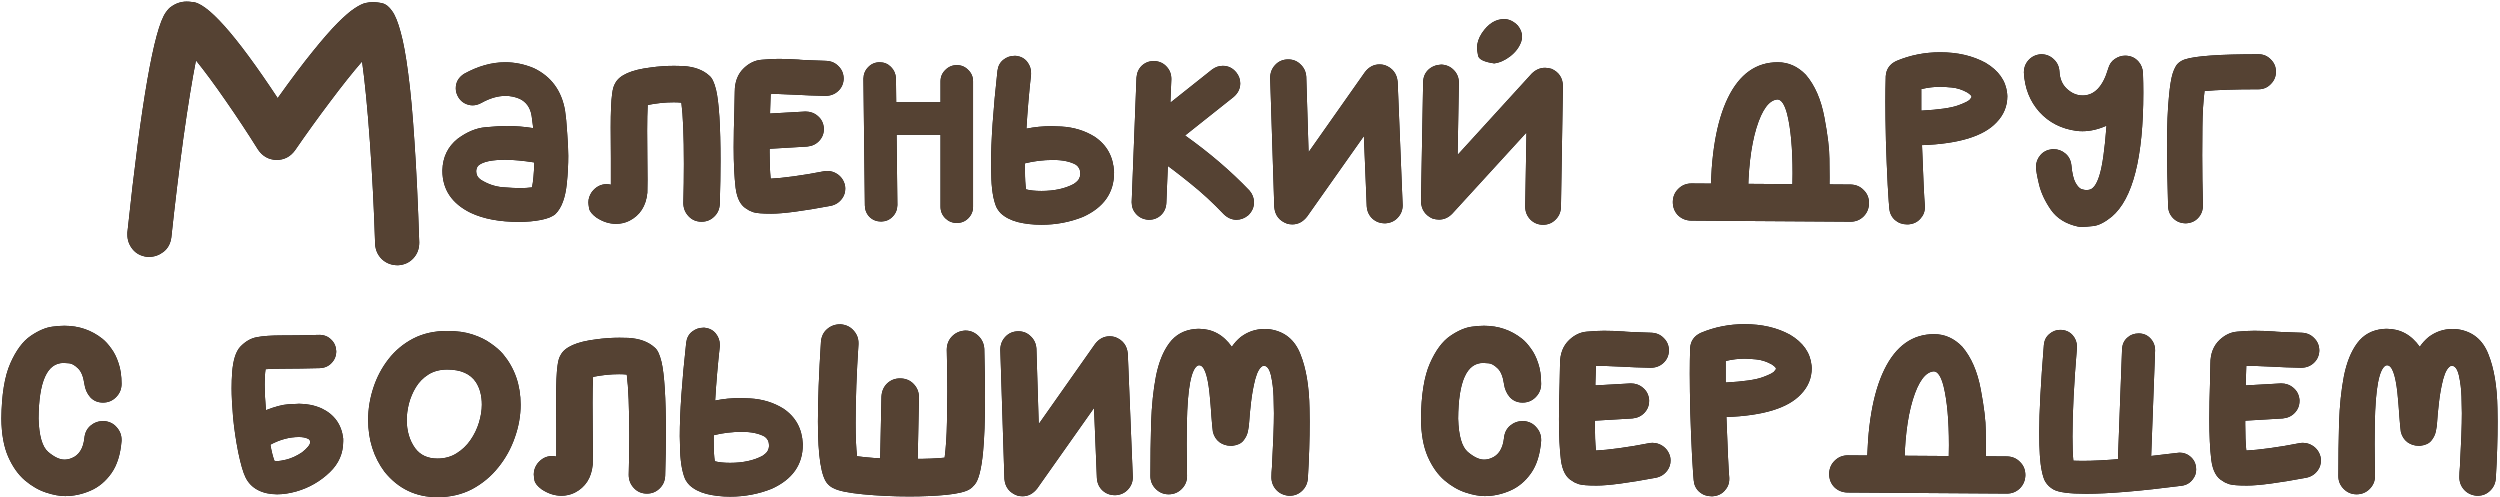 <?xml version="1.0" encoding="UTF-8"?> <svg xmlns="http://www.w3.org/2000/svg" width="754" height="150" viewBox="0 0 754 150" fill="none"><path d="M120.031 79.992C118.093 79.992 116.478 79.382 115.186 78.162C113.93 76.941 113.248 75.416 113.141 73.586C112.818 63.215 112.297 52.988 111.58 42.904C110.862 32.82 110.072 24.692 109.211 18.519C106.376 21.785 103.146 25.84 99.522 30.685C95.897 35.493 92.381 40.374 88.972 45.326C87.572 47.264 85.688 48.233 83.32 48.233C80.987 48.125 79.157 47.084 77.829 45.111C74.707 40.123 71.459 35.206 68.086 30.362C64.713 25.481 61.716 21.426 59.097 18.196C57.913 24.154 56.639 32.012 55.275 41.773C53.947 51.534 52.745 61.475 51.668 71.594C51.417 73.46 50.628 74.914 49.3 75.954C47.972 76.959 46.537 77.462 44.994 77.462H44.348C42.482 77.21 41.028 76.439 39.988 75.147C38.947 73.855 38.426 72.402 38.426 70.787V70.141C42.589 30.918 46.447 8.794 50 3.77C50.61 2.909 51.148 2.335 51.614 2.048C53.05 1.007 54.611 0.487 56.298 0.487C56.8 0.487 57.302 0.523 57.805 0.594C62.326 0.594 70.975 10.266 83.75 29.608C87.841 23.866 91.376 19.165 94.354 15.505C97.333 11.809 99.845 8.938 101.89 6.892C103.936 4.847 105.623 3.394 106.95 2.532C108.314 1.635 109.408 1.097 110.234 0.917C111.059 0.738 111.759 0.648 112.333 0.648C113.374 0.648 114.397 0.774 115.401 1.025C116.406 1.276 117.357 2.048 118.254 3.34C119.187 4.632 120.049 6.767 120.838 9.745C121.663 12.688 122.417 16.815 123.099 22.126C123.817 27.437 124.445 34.273 124.983 42.635C125.557 50.96 126.042 61.134 126.436 73.155C126.436 75.057 125.826 76.654 124.606 77.946C123.422 79.202 121.897 79.884 120.031 79.992ZM156.473 66.911C150.659 66.911 145.815 65.996 141.939 64.166C136.269 61.367 133.434 57.133 133.434 51.462V51.355C133.542 47.407 135.067 44.249 138.009 41.881C140.809 39.8 143.608 38.633 146.407 38.382C149.206 38.131 151.341 38.005 152.812 38.005C155.468 38.005 158.141 38.221 160.833 38.651L160.348 34.937C159.954 32.461 158.733 30.738 156.688 29.77C155.324 29.195 153.907 28.908 152.435 28.908C150.139 28.908 147.734 29.608 145.222 31.008C144.325 31.51 143.428 31.761 142.531 31.761C142.136 31.761 141.742 31.707 141.347 31.6C140.019 31.277 138.978 30.505 138.225 29.285C137.722 28.424 137.471 27.545 137.471 26.648C137.471 24.817 138.297 23.364 139.947 22.287C144.146 19.955 148.291 18.789 152.382 18.789C155.288 18.789 158.159 19.381 160.994 20.565C166.234 23.077 169.374 27.347 170.414 33.376C170.665 34.955 170.881 37.216 171.06 40.158C171.275 43.101 171.383 45.38 171.383 46.995C171.383 49.722 171.24 52.467 170.953 55.23C170.522 59.609 169.374 62.713 167.507 64.543C166.61 65.332 165.157 65.924 163.147 66.319C161.138 66.714 158.913 66.911 156.473 66.911ZM156.742 56.738C158.141 56.738 159.379 56.666 160.456 56.522C160.815 54.872 161.048 52.36 161.156 48.986C157.711 48.448 154.786 48.179 152.382 48.179C148.398 48.179 145.725 48.735 144.361 49.848C143.931 50.206 143.679 50.781 143.608 51.57C143.608 52.037 143.697 52.485 143.877 52.916C144.056 53.346 144.433 53.777 145.007 54.208C147.053 55.5 149.224 56.253 151.52 56.469C153.817 56.648 155.558 56.738 156.742 56.738ZM185.809 67.503C183.764 67.503 181.772 66.858 179.834 65.566C178.578 64.633 177.861 63.735 177.681 62.874C177.538 61.977 177.466 61.367 177.466 61.044C177.466 59.967 177.807 58.927 178.489 57.922C179.709 56.343 181.198 55.553 182.956 55.553C183.351 55.553 183.782 55.607 184.248 55.715V47.856L184.194 38.436C184.194 33.735 184.338 30.362 184.625 28.316C184.804 26.881 185.109 25.822 185.54 25.14C186.796 22.664 190.385 21.067 196.306 20.35C198.602 20.027 200.935 19.865 203.303 19.865L206.049 19.919C209.386 20.134 211.988 21.085 213.854 22.772C214.715 23.418 215.415 24.853 215.953 27.078C216.85 30.846 217.299 38.005 217.299 48.556C217.299 52.288 217.227 56.594 217.084 61.475C217.012 63.054 216.438 64.346 215.361 65.35C214.32 66.355 213.064 66.858 211.593 66.858C210.014 66.858 208.704 66.301 207.664 65.189C206.623 64.076 206.103 62.749 206.103 61.206C206.21 57.222 206.264 53.311 206.264 49.471C206.264 40.966 206.013 34.794 205.51 30.954C204.793 30.882 204.021 30.846 203.196 30.846C200.648 30.846 198.028 31.115 195.337 31.654C195.229 33.735 195.175 36.337 195.175 39.459C195.175 42.545 195.193 45.308 195.229 47.748L195.283 54.262C195.283 55.984 195.265 57.276 195.229 58.137C194.834 62.121 193.022 64.938 189.793 66.588C188.537 67.198 187.209 67.503 185.809 67.503ZM232.586 64.435C229.967 64.435 228.19 64.292 227.257 64.005C226.324 63.682 225.696 63.377 225.373 63.09C223.471 62.121 222.305 59.985 221.874 56.684C221.48 53.382 221.282 49.291 221.282 44.411C221.282 41.181 221.354 37.413 221.498 33.107V32.892C221.569 30.631 221.605 28.89 221.605 27.67C221.605 24.656 222.538 22.27 224.404 20.511C226.019 19.004 227.778 18.178 229.68 18.035C231.581 17.855 233.304 17.766 234.847 17.766C236.641 17.766 238.651 17.838 240.876 17.981C240.984 18.053 243.747 18.178 249.165 18.358C250.709 18.43 251.965 18.986 252.933 20.027C253.938 21.031 254.441 22.287 254.441 23.795C254.369 25.302 253.795 26.54 252.718 27.509C251.677 28.442 250.404 28.908 248.896 28.908C245.631 28.837 242.778 28.729 240.338 28.585L233.986 28.316L232.425 28.37L232.263 33.376C232.156 37.718 232.102 41.899 232.102 45.918C232.102 49.04 232.209 51.696 232.425 53.885C234.183 53.813 236.516 53.58 239.422 53.185C242.329 52.79 245.326 52.288 248.412 51.678C248.771 51.606 249.13 51.57 249.488 51.57C250.565 51.57 251.57 51.875 252.503 52.485C253.687 53.275 254.459 54.387 254.817 55.823C254.889 56.181 254.925 56.54 254.925 56.899C254.925 57.976 254.62 58.945 254.01 59.806C253.185 60.99 252.036 61.744 250.565 62.067C242.132 63.646 236.139 64.435 232.586 64.435ZM227.903 45.111C226.504 45.111 225.284 44.644 224.243 43.711C223.094 42.67 222.52 41.432 222.52 39.997C222.52 38.562 222.987 37.324 223.92 36.283C224.853 35.242 226.073 34.65 227.58 34.507L242.921 33.645C244.357 33.645 245.595 34.094 246.636 34.991C247.712 35.888 248.322 37.09 248.466 38.597V38.92C248.466 40.284 247.999 41.468 247.066 42.473C246.133 43.478 244.913 44.052 243.406 44.196L227.903 45.111ZM265.798 66.804C264.399 66.804 263.233 66.355 262.3 65.458C261.367 64.525 260.882 63.359 260.846 61.959L260.416 23.741C260.452 22.341 260.936 21.175 261.869 20.242C262.802 19.273 263.95 18.789 265.314 18.789C266.642 18.789 267.772 19.255 268.705 20.188C269.638 21.121 270.141 22.27 270.212 23.633L270.643 61.851C270.607 63.251 270.123 64.417 269.19 65.35C268.293 66.283 267.162 66.768 265.798 66.804ZM288.568 67.234C287.24 67.234 286.092 66.768 285.123 65.835C284.154 64.866 283.67 63.7 283.67 62.336V24.548C283.67 23.185 284.154 22.036 285.123 21.103C286.092 20.134 287.24 19.65 288.568 19.65C289.932 19.65 291.08 20.134 292.013 21.103C292.982 22.036 293.466 23.185 293.466 24.548V62.336C293.466 63.7 292.982 64.866 292.013 65.835C291.08 66.768 289.932 67.234 288.568 67.234ZM288.137 40.643H266.552C265.188 40.643 264.022 40.176 263.053 39.243C262.12 38.275 261.654 37.108 261.654 35.745C261.654 34.381 262.12 33.233 263.053 32.3C264.022 31.331 265.188 30.846 266.552 30.846H288.137C289.501 30.846 290.649 31.331 291.582 32.3C292.551 33.233 293.036 34.381 293.036 35.745C293.036 37.108 292.551 38.275 291.582 39.243C290.649 40.176 289.501 40.643 288.137 40.643ZM314.083 67.773C311.535 67.773 309.166 67.503 306.977 66.965C304.824 66.391 303.12 65.512 301.864 64.328C301.541 64.04 301.164 63.556 300.733 62.874C300.338 62.192 299.962 61.044 299.603 59.429C299.28 57.778 299.082 55.984 299.011 54.046C298.939 52.073 298.903 50.583 298.903 49.578C298.903 42.437 299.549 33.035 300.841 21.372C301.02 19.937 301.612 18.824 302.617 18.035C303.622 17.245 304.734 16.851 305.955 16.851H306.439C307.874 17.03 308.987 17.622 309.776 18.627C310.566 19.632 310.961 20.744 310.961 21.964V22.449C310.351 27.904 309.884 33.358 309.561 38.813C312.001 38.31 314.567 38.059 317.259 38.059L320.058 38.167C323.826 38.382 327.181 39.405 330.124 41.235C333.82 43.711 335.776 47.264 335.991 51.893V52.108C335.991 58.137 332.869 62.569 326.625 65.404C322.677 66.983 318.497 67.773 314.083 67.773ZM314.083 57.599C317.958 57.599 321.206 56.899 323.826 55.5C324.687 54.925 325.225 54.405 325.441 53.939C325.692 53.436 325.817 52.988 325.817 52.593C325.817 51.732 325.692 51.104 325.441 50.709C325.189 50.278 324.884 49.937 324.525 49.686C322.803 48.717 320.506 48.233 317.635 48.233C314.657 48.233 311.822 48.574 309.13 49.255V51.301C309.13 53.849 309.238 55.787 309.453 57.114C310.638 57.438 312.181 57.599 314.083 57.599ZM346.541 66.265H346.326C344.855 66.158 343.653 65.602 342.72 64.597C341.786 63.592 341.32 62.39 341.32 60.99L342.773 23.418C342.881 21.947 343.419 20.744 344.388 19.811C345.393 18.878 346.613 18.412 348.049 18.412H348.21C349.717 18.519 350.937 19.094 351.87 20.134C352.803 21.139 353.27 22.377 353.27 23.848L351.763 61.206C351.691 62.677 351.153 63.897 350.148 64.866C349.143 65.799 347.941 66.265 346.541 66.265ZM372.917 66.265C371.518 66.265 370.244 65.709 369.096 64.597C365.866 61.188 362.475 58.066 358.922 55.23C355.369 52.36 352.319 50.045 349.771 48.287C347.259 46.528 345.931 45.613 345.788 45.541C344.316 44.572 343.509 43.191 343.365 41.397V41.235C343.365 39.548 344.029 38.149 345.357 37.036L365.543 20.995C366.548 20.242 367.624 19.865 368.773 19.865C370.423 19.865 371.787 20.529 372.864 21.857C373.653 22.862 374.048 23.956 374.048 25.14C374.048 26.719 373.384 28.083 372.056 29.231L357.415 40.858C364.735 46.062 371.195 51.588 376.793 57.438C377.726 58.514 378.193 59.716 378.193 61.044C378.193 62.479 377.636 63.753 376.524 64.866C375.411 65.799 374.209 66.265 372.917 66.265ZM389.766 67.665C389.227 67.665 388.707 67.593 388.205 67.45C385.836 66.588 384.544 64.92 384.329 62.444L383.091 23.526C383.091 21.982 383.593 20.673 384.598 19.596C385.639 18.483 386.949 17.927 388.528 17.927C389.999 17.927 391.237 18.43 392.242 19.434C393.283 20.403 393.857 21.642 393.964 23.149L394.664 45.918L411.674 21.749C412.858 20.206 414.33 19.434 416.088 19.434C416.59 19.434 417.111 19.506 417.649 19.65C419.982 20.511 421.273 22.18 421.525 24.656L423.032 61.905C423.032 63.341 422.547 64.579 421.578 65.619C420.645 66.66 419.407 67.234 417.864 67.342H417.703C416.231 67.342 414.975 66.875 413.935 65.942C412.894 64.974 412.32 63.718 412.212 62.174L411.351 41.02L394.18 65.35C392.96 66.893 391.488 67.665 389.766 67.665ZM465.395 67.773C463.888 67.773 462.614 67.252 461.573 66.212C460.532 65.135 460.012 63.825 460.012 62.282L460.389 39.943L437.942 64.489C436.794 65.637 435.484 66.212 434.013 66.212C433.367 66.212 432.703 66.104 432.021 65.889C429.832 64.884 428.684 63.179 428.576 60.775L429.222 24.817C429.258 23.274 429.778 22.018 430.783 21.049C431.824 20.08 433.134 19.56 434.713 19.488C436.22 19.56 437.476 20.116 438.481 21.157C439.485 22.198 439.988 23.472 439.988 24.979L439.611 46.726L462.004 22.18C463.188 21.031 464.516 20.457 465.987 20.457C466.633 20.457 467.297 20.565 467.979 20.78C470.168 21.785 471.298 23.49 471.37 25.894L470.778 62.497C470.706 64.005 470.15 65.261 469.109 66.265C468.104 67.27 466.866 67.773 465.395 67.773ZM450.646 19.111C447.667 18.681 446.052 17.909 445.801 16.797C445.586 15.649 445.478 14.859 445.478 14.428C445.478 12.993 445.963 11.522 446.932 10.014C448.834 7.18 451.076 5.762 453.66 5.762C455.096 5.762 456.459 6.408 457.751 7.7C458.612 8.776 459.043 9.889 459.043 11.037C459.043 11.54 458.953 12.06 458.774 12.598C458.164 14.285 457.069 15.738 455.49 16.958C453.911 18.178 452.297 18.896 450.646 19.111ZM546.03 66.212C544.343 66.212 542.944 65.602 541.831 64.381C540.898 63.305 540.432 62.049 540.432 60.613V60.29C540.575 57.527 540.647 54.854 540.647 52.27C540.647 44.77 540.109 38.831 539.032 34.453C538.279 31.546 537.31 30.057 536.126 29.985C533.578 30.128 531.443 32.999 529.72 38.597C528.033 44.16 527.19 51.391 527.19 60.29C527.19 61.834 526.634 63.161 525.521 64.274C524.445 65.386 523.117 65.942 521.538 65.942C519.995 65.942 518.667 65.386 517.555 64.274C516.478 63.161 515.94 61.834 515.94 60.29C515.94 46.905 517.68 36.642 521.161 29.5C524.642 22.359 529.648 18.789 536.179 18.789C539.373 18.789 542.19 20.045 544.631 22.557C547.358 25.75 549.224 30.039 550.229 35.422C551.234 40.769 551.736 44.913 551.736 47.856C551.772 50.799 551.79 52.701 551.79 53.562C551.79 57.007 551.718 59.483 551.574 60.99C551.467 62.497 550.875 63.753 549.798 64.758C548.757 65.727 547.501 66.212 546.03 66.212ZM558.088 66.858L510.073 66.534C508.494 66.499 507.166 65.96 506.089 64.92C505.049 63.843 504.528 62.497 504.528 60.883C504.564 59.303 505.12 57.994 506.197 56.953C507.274 55.877 508.601 55.338 510.18 55.338L558.142 55.661C559.72 55.697 561.03 56.253 562.071 57.33C563.148 58.37 563.686 59.698 563.686 61.313C563.65 62.892 563.094 64.22 562.017 65.296C560.941 66.337 559.631 66.858 558.088 66.858ZM575.528 67.665H575.151C573.752 67.665 572.532 67.216 571.491 66.319C570.486 65.386 569.93 64.22 569.822 62.82C569.751 62.354 569.589 60.003 569.338 55.769C569.123 51.498 568.943 47.049 568.8 42.419C568.692 37.79 568.638 33.861 568.638 30.631C568.638 28.047 568.674 25.499 568.746 22.987C568.889 20.87 569.948 19.345 571.922 18.412C576.084 16.653 580.498 15.774 585.164 15.774C590.403 15.774 594.96 16.833 598.836 18.95C602.783 21.283 604.954 24.369 605.349 28.209L605.403 29.016C605.403 32.03 604.309 34.668 602.12 36.929C598.208 41.092 590.726 43.37 579.673 43.765C580.032 53.562 580.319 59.68 580.534 62.121V62.497C580.534 63.825 580.068 64.991 579.135 65.996C578.238 67.001 577.035 67.557 575.528 67.665ZM579.458 33.376C584.805 33.089 588.537 32.551 590.654 31.761C592.807 30.972 593.991 30.344 594.207 29.877C594.494 29.59 594.637 29.375 594.637 29.231C594.637 29.016 594.53 28.819 594.314 28.639C594.099 28.424 593.776 28.173 593.345 27.886C591.802 27.024 590.223 26.522 588.609 26.378C587.03 26.235 585.899 26.163 585.217 26.163C583.351 26.163 581.431 26.396 579.458 26.863V33.376ZM627.957 68.418C627.419 68.418 626.988 68.383 626.665 68.311C623.077 67.521 620.385 65.853 618.591 63.305C616.797 60.721 615.595 58.155 614.984 55.607C614.374 53.059 614.069 51.301 614.069 50.332C614.069 49.004 614.5 47.838 615.361 46.833C616.223 45.793 617.407 45.182 618.914 45.003H619.398C620.69 45.003 621.857 45.434 622.897 46.295C623.938 47.156 624.548 48.34 624.727 49.848C624.943 52.252 625.355 54.01 625.966 55.123C626.576 56.199 627.186 56.845 627.796 57.061C628.406 57.24 628.89 57.33 629.249 57.33C629.5 57.33 629.716 57.312 629.895 57.276C631.223 57.168 632.317 55.733 633.179 52.97C634.076 50.171 634.793 45.147 635.332 37.898C632.82 39.01 630.397 39.566 628.065 39.566C627.455 39.566 626.863 39.531 626.288 39.459C621.731 38.849 617.999 36.947 615.092 33.753C612.221 30.523 610.66 26.576 610.409 21.911C610.409 20.403 610.893 19.13 611.862 18.089C612.831 17.048 614.069 16.474 615.577 16.366C617.048 16.366 618.304 16.851 619.345 17.82C620.421 18.789 621.013 20.027 621.121 21.534C621.229 23.687 621.928 25.392 623.22 26.648C624.692 28.083 626.324 28.801 628.119 28.801C631.671 28.801 634.237 26.127 635.816 20.78C636.175 19.452 636.839 18.466 637.808 17.82C638.813 17.138 639.853 16.797 640.93 16.797C642.545 16.797 643.872 17.371 644.913 18.519C645.774 19.488 646.241 20.655 646.313 22.018C646.384 24.064 646.42 26.038 646.42 27.939C646.42 47.497 643.244 59.967 636.893 65.35C634.847 67.001 633.035 67.934 631.456 68.149C629.877 68.329 628.711 68.418 627.957 68.418ZM659.285 67.342C657.778 67.342 656.522 66.858 655.517 65.889C654.513 64.92 653.974 63.7 653.903 62.228C653.687 54.979 653.58 48.843 653.58 43.819C653.58 37.862 653.777 32.928 654.172 29.016C654.459 25.894 654.836 23.597 655.302 22.126C655.804 20.619 656.361 19.596 656.971 19.058C657.617 18.519 658.281 18.143 658.962 17.927C662.084 16.887 669.477 16.366 681.14 16.366C682.611 16.366 683.849 16.887 684.854 17.927C685.895 18.932 686.415 20.17 686.415 21.642C686.415 23.077 685.895 24.315 684.854 25.356C683.849 26.396 682.611 26.917 681.14 26.917C674.034 26.917 668.616 27.096 664.884 27.455C664.489 30.613 664.273 34.219 664.238 38.275C664.202 42.33 664.184 45.182 664.184 46.833C664.184 51.785 664.256 56.809 664.399 61.905C664.399 63.413 663.915 64.686 662.946 65.727C662.013 66.732 660.793 67.27 659.285 67.342ZM19.64 149.611C17.99 149.611 16.07 149.252 13.881 148.535C11.692 147.817 9.574 146.597 7.529 144.874C5.483 143.116 3.797 140.729 2.469 137.715C1.141 134.665 0.459 130.843 0.424 126.249C0.495 119.072 1.392 113.528 3.115 109.616C4.838 105.705 6.883 102.942 9.251 101.327C11.62 99.712 13.809 98.779 15.819 98.528C17.075 98.348 18.277 98.259 19.425 98.259C23.767 98.259 27.589 99.568 30.89 102.188C31.788 102.906 32.667 103.875 33.528 105.095C34.425 106.279 35.161 107.75 35.735 109.509C36.345 111.267 36.65 113.349 36.65 115.753C36.65 117.332 36.094 118.678 34.981 119.79C33.905 120.867 32.595 121.405 31.052 121.405C29.509 121.405 28.235 120.867 27.23 119.79C26.261 118.678 25.669 117.332 25.454 115.753C25.131 113.528 24.485 111.967 23.516 111.07C22.547 110.137 21.668 109.634 20.878 109.563C20.125 109.491 19.551 109.455 19.156 109.455C14.204 109.455 11.692 115.053 11.62 126.249C11.764 131.417 12.732 134.772 14.527 136.315C16.357 137.859 17.99 138.63 19.425 138.63C20.143 138.63 20.86 138.487 21.578 138.199C23.803 137.338 25.095 135.329 25.454 132.171C25.597 130.592 26.207 129.336 27.284 128.403C28.396 127.47 29.67 127.003 31.106 127.003H31.429C33.008 127.147 34.264 127.775 35.197 128.887C36.166 129.964 36.65 131.22 36.65 132.655V132.978C36.327 137.033 35.304 140.281 33.582 142.721C31.86 145.161 29.742 146.92 27.23 147.996C24.718 149.073 22.188 149.611 19.64 149.611ZM83.589 149.073C81.364 149.073 79.426 148.642 77.775 147.781C76.124 146.92 74.886 145.646 74.061 143.959C73.343 142.524 72.608 139.994 71.854 136.369C71.136 132.709 70.616 129.156 70.293 125.711C70.006 122.266 69.862 119.395 69.862 117.099C69.862 115.448 69.916 113.851 70.024 112.308C70.311 108.648 71.118 106.082 72.446 104.61C73.989 102.996 75.658 102.027 77.452 101.704C79.247 101.345 81.848 101.165 85.257 101.165H86.28C88.72 101.165 92.058 101.112 96.292 101.004C97.728 101.004 98.912 101.47 99.845 102.403C100.814 103.301 101.334 104.467 101.406 105.902C101.406 107.302 100.939 108.486 100.006 109.455C99.109 110.424 97.943 110.944 96.508 111.016C92.237 111.124 88.846 111.177 86.334 111.177C83.356 111.177 81.274 111.231 80.09 111.339C79.91 112.559 79.821 114.102 79.821 115.968C79.821 118.121 79.946 120.705 80.198 123.72C82.961 122.643 85.204 122.051 86.926 121.943C88.649 121.836 89.743 121.782 90.21 121.782C92.614 121.782 94.875 122.248 96.992 123.181C100.832 125.011 103.003 128.044 103.505 132.278V133.086C103.505 136.71 102.16 139.814 99.468 142.398C96.597 145.161 93.224 147.099 89.348 148.212C87.303 148.786 85.383 149.073 83.589 149.073ZM83.481 139.061C84.235 139.061 85.186 138.917 86.334 138.63C87.913 138.235 89.51 137.5 91.125 136.423C92.74 135.131 93.547 134.126 93.547 133.409C93.547 133.086 93.493 132.852 93.385 132.709C93.278 132.529 93.081 132.386 92.793 132.278C92.112 131.955 91.232 131.794 90.156 131.794C87.285 131.794 84.414 132.565 81.543 134.108C81.902 136.19 82.315 137.823 82.781 139.007C82.997 139.043 83.23 139.061 83.481 139.061ZM79.713 111.5L79.767 111.447H79.713C79.713 111.447 79.713 111.465 79.713 111.5ZM131.927 149.934C125.431 149.934 120.12 147.386 115.994 142.29C112.692 137.841 111.041 132.619 111.041 126.626C111.041 123.397 111.562 120.185 112.602 116.991C113.643 113.797 115.168 110.908 117.178 108.325C119.187 105.741 121.663 103.677 124.606 102.134C127.585 100.591 131.012 99.82 134.887 99.82C137.83 99.82 140.378 100.178 142.531 100.896C144.72 101.614 146.55 102.511 148.022 103.588C149.529 104.628 150.749 105.687 151.682 106.764C155.235 111.034 157.011 116.13 157.011 122.051C157.011 125.388 156.419 128.708 155.235 132.009C154.086 135.311 152.418 138.307 150.229 140.999C148.075 143.69 145.456 145.861 142.37 147.512C139.283 149.127 135.802 149.934 131.927 149.934ZM131.927 138.307C134.116 138.307 136.036 137.787 137.686 136.746C139.373 135.705 140.773 134.378 141.885 132.763C143.033 131.112 143.895 129.336 144.469 127.434C145.043 125.532 145.33 123.737 145.33 122.051C145.33 119.359 144.738 117.099 143.554 115.268C141.867 112.721 138.978 111.447 134.887 111.447C132.662 111.447 130.761 111.949 129.182 112.954C127.638 113.923 126.382 115.197 125.414 116.776C124.481 118.319 123.781 119.969 123.314 121.728C122.884 123.486 122.668 125.119 122.668 126.626C122.668 130 123.512 132.852 125.198 135.185C126.741 137.266 128.984 138.307 131.927 138.307ZM169.338 149.503C167.292 149.503 165.301 148.857 163.363 147.566C162.107 146.633 161.389 145.735 161.21 144.874C161.066 143.977 160.994 143.367 160.994 143.044C160.994 141.967 161.335 140.927 162.017 139.922C163.237 138.343 164.726 137.553 166.485 137.553C166.879 137.553 167.31 137.607 167.777 137.715V129.856L167.723 120.436C167.723 115.735 167.866 112.362 168.153 110.316C168.333 108.881 168.638 107.822 169.069 107.14C170.325 104.664 173.913 103.067 179.834 102.35C182.131 102.027 184.463 101.865 186.832 101.865L189.577 101.919C192.915 102.134 195.516 103.085 197.382 104.772C198.244 105.418 198.943 106.853 199.482 109.078C200.379 112.846 200.827 120.005 200.827 130.556C200.827 134.288 200.756 138.594 200.612 143.475C200.54 145.054 199.966 146.345 198.89 147.35C197.849 148.355 196.593 148.857 195.122 148.857C193.543 148.857 192.233 148.301 191.192 147.189C190.151 146.076 189.631 144.749 189.631 143.205C189.739 139.222 189.793 135.311 189.793 131.471C189.793 122.966 189.541 116.794 189.039 112.954C188.321 112.882 187.55 112.846 186.724 112.846C184.176 112.846 181.557 113.115 178.865 113.654C178.758 115.735 178.704 118.337 178.704 121.459C178.704 124.545 178.722 127.308 178.758 129.748L178.811 136.262C178.811 137.984 178.794 139.276 178.758 140.137C178.363 144.121 176.551 146.938 173.321 148.588C172.065 149.198 170.737 149.503 169.338 149.503ZM220.206 149.773C217.658 149.773 215.289 149.503 213.1 148.965C210.947 148.391 209.243 147.512 207.987 146.328C207.664 146.04 207.287 145.556 206.856 144.874C206.461 144.192 206.085 143.044 205.726 141.429C205.403 139.778 205.205 137.984 205.134 136.046C205.062 134.073 205.026 132.583 205.026 131.579C205.026 124.437 205.672 115.035 206.964 103.372C207.143 101.937 207.735 100.824 208.74 100.035C209.745 99.246 210.857 98.851 212.078 98.851H212.562C213.997 99.03 215.11 99.622 215.899 100.627C216.689 101.632 217.084 102.744 217.084 103.964V104.449C216.474 109.904 216.007 115.358 215.684 120.813C218.124 120.31 220.69 120.059 223.382 120.059L226.181 120.167C229.949 120.382 233.304 121.405 236.247 123.235C239.943 125.711 241.899 129.264 242.114 133.893V134.108C242.114 140.137 238.992 144.569 232.748 147.404C228.8 148.983 224.62 149.773 220.206 149.773ZM220.206 139.599C224.081 139.599 227.329 138.899 229.949 137.5C230.81 136.925 231.348 136.405 231.564 135.939C231.815 135.436 231.94 134.988 231.94 134.593C231.94 133.732 231.815 133.104 231.564 132.709C231.312 132.278 231.007 131.937 230.648 131.686C228.926 130.717 226.629 130.233 223.758 130.233C220.78 130.233 217.945 130.574 215.253 131.256V133.301C215.253 135.849 215.361 137.787 215.576 139.115C216.761 139.437 218.304 139.599 220.206 139.599ZM274.303 149.719C269.423 149.719 264.758 149.503 260.308 149.073C255.858 148.642 252.898 148.032 251.426 147.243C250.816 146.991 250.224 146.561 249.65 145.951C247.676 143.869 246.689 137.607 246.689 127.165C246.689 120.777 246.994 112.756 247.604 103.103C247.748 101.488 248.358 100.214 249.435 99.281C250.547 98.312 251.839 97.828 253.31 97.828H253.633C255.212 97.972 256.486 98.6 257.455 99.712C258.424 100.789 258.908 102.045 258.908 103.48V103.803C258.334 112.523 258.047 120.436 258.047 127.541C258.047 131.848 258.191 135.203 258.478 137.607C261.779 138.038 265.135 138.289 268.544 138.361C271.989 138.397 274.339 138.415 275.595 138.415C279.292 138.415 282.396 138.289 284.908 138.038C285.302 134.988 285.536 131.417 285.607 127.326C285.679 123.235 285.715 120.167 285.715 118.121C285.715 113.995 285.661 109.796 285.554 105.525C285.554 103.946 286.056 102.619 287.061 101.542C288.101 100.43 289.429 99.82 291.044 99.712H291.206C292.641 99.712 293.915 100.232 295.027 101.273C296.14 102.314 296.75 103.624 296.858 105.202C297.001 110.729 297.073 115.556 297.073 119.682C297.073 126.824 296.876 132.368 296.481 136.315C295.978 141.519 295.135 144.802 293.951 146.166C293.448 146.776 292.928 147.243 292.39 147.566C291.17 148.319 288.855 148.875 285.446 149.234C282.073 149.557 278.359 149.719 274.303 149.719ZM271.02 148.965C269.405 148.965 268.059 148.409 266.983 147.296C265.906 146.184 265.368 144.82 265.368 143.205L265.852 119.682C265.924 118.068 266.48 116.74 267.521 115.699C268.598 114.658 269.907 114.138 271.451 114.138C273.101 114.138 274.465 114.694 275.541 115.807C276.618 116.919 277.156 118.283 277.156 119.898L276.672 143.421C276.6 145 276.026 146.328 274.949 147.404C273.873 148.445 272.563 148.965 271.02 148.965ZM308.377 149.665C307.839 149.665 307.318 149.593 306.816 149.45C304.447 148.588 303.156 146.92 302.94 144.444L301.702 105.525C301.702 103.982 302.205 102.673 303.209 101.596C304.25 100.484 305.56 99.927 307.139 99.927C308.61 99.927 309.848 100.43 310.853 101.434C311.894 102.403 312.468 103.641 312.576 105.149L313.275 127.918L330.285 103.749C331.469 102.206 332.941 101.434 334.699 101.434C335.201 101.434 335.722 101.506 336.26 101.65C338.593 102.511 339.885 104.18 340.136 106.656L341.643 143.905C341.643 145.341 341.159 146.579 340.19 147.619C339.257 148.66 338.019 149.234 336.475 149.342H336.314C334.843 149.342 333.587 148.875 332.546 147.942C331.505 146.973 330.931 145.717 330.823 144.174L329.962 123.02L312.791 147.35C311.571 148.893 310.099 149.665 308.377 149.665ZM388.958 149.503H388.689C387.146 149.36 385.89 148.768 384.921 147.727C383.952 146.651 383.468 145.377 383.468 143.905C383.468 143.044 383.522 142.021 383.629 140.837C384.024 133.66 384.221 128.259 384.221 124.635C384.221 123.486 384.186 121.8 384.114 119.575C384.042 117.35 383.773 115.197 383.306 113.115C382.84 111.249 382.14 110.316 381.207 110.316H380.938C379.969 110.747 379.179 112.093 378.569 114.353C377.995 116.578 377.565 118.965 377.278 121.513C376.99 124.06 376.811 125.998 376.739 127.326C376.703 128.116 376.578 129.031 376.362 130.071C376.147 131.112 375.681 132.063 374.963 132.924C374.281 133.75 373.187 134.252 371.679 134.431H371.195C369.939 134.431 368.808 134.073 367.804 133.355C366.799 132.601 366.135 131.543 365.812 130.179C365.668 129.102 365.525 127.595 365.381 125.657C365.238 123.361 365.04 120.956 364.789 118.444C364.179 112.918 363.139 110.155 361.667 110.155L361.29 110.209C359.245 111.249 358.132 117.081 357.953 127.703L357.899 133.893C357.899 135.831 357.917 137.697 357.953 139.491L358.007 143.582C358.007 145.089 357.469 146.381 356.392 147.458C355.315 148.535 354.006 149.073 352.463 149.073C350.955 149.073 349.663 148.535 348.587 147.458C347.51 146.381 346.972 145.089 346.972 143.582C346.972 138.02 347.044 132.655 347.187 127.488C347.367 122.284 347.851 117.619 348.641 113.492C349.466 109.329 350.812 105.992 352.678 103.48C354.544 100.968 357.128 99.55 360.429 99.228L361.506 99.174C365.633 99.174 368.97 100.986 371.518 104.61C372.271 103.498 373.169 102.511 374.209 101.65C376.362 100.035 378.767 99.228 381.422 99.228C381.961 99.228 382.517 99.263 383.091 99.335C387.469 100.017 390.501 102.511 392.188 106.817C393.911 111.088 394.826 116.524 394.933 123.127L394.987 127.111C394.987 132.529 394.808 138.235 394.449 144.228C394.341 145.735 393.767 146.991 392.726 147.996C391.686 149.001 390.43 149.503 388.958 149.503ZM447.793 149.611C446.142 149.611 444.222 149.252 442.033 148.535C439.844 147.817 437.727 146.597 435.682 144.874C433.636 143.116 431.949 140.729 430.622 137.715C429.294 134.665 428.612 130.843 428.576 126.249C428.648 119.072 429.545 113.528 431.268 109.616C432.99 105.705 435.036 102.942 437.404 101.327C439.772 99.712 441.962 98.779 443.971 98.528C445.227 98.348 446.429 98.259 447.578 98.259C451.92 98.259 455.742 99.568 459.043 102.188C459.94 102.906 460.819 103.875 461.681 105.095C462.578 106.279 463.314 107.75 463.888 109.509C464.498 111.267 464.803 113.349 464.803 115.753C464.803 117.332 464.247 118.678 463.134 119.79C462.058 120.867 460.748 121.405 459.205 121.405C457.662 121.405 456.388 120.867 455.383 119.79C454.414 118.678 453.822 117.332 453.606 115.753C453.283 113.528 452.638 111.967 451.669 111.07C450.7 110.137 449.821 109.634 449.031 109.563C448.277 109.491 447.703 109.455 447.309 109.455C442.356 109.455 439.844 115.053 439.772 126.249C439.916 131.417 440.885 134.772 442.679 136.315C444.509 137.859 446.142 138.63 447.578 138.63C448.295 138.63 449.013 138.487 449.731 138.199C451.956 137.338 453.248 135.329 453.606 132.171C453.75 130.592 454.36 129.336 455.437 128.403C456.549 127.47 457.823 127.003 459.258 127.003H459.581C461.16 127.147 462.416 127.775 463.349 128.887C464.318 129.964 464.803 131.22 464.803 132.655V132.978C464.48 137.033 463.457 140.281 461.735 142.721C460.012 145.161 457.895 146.92 455.383 147.996C452.871 149.073 450.341 149.611 447.793 149.611ZM481.49 146.435C478.87 146.435 477.094 146.292 476.161 146.005C475.228 145.682 474.6 145.377 474.277 145.089C472.375 144.121 471.208 141.985 470.778 138.684C470.383 135.382 470.186 131.291 470.186 126.411C470.186 123.181 470.257 119.413 470.401 115.107V114.892C470.473 112.631 470.509 110.89 470.509 109.67C470.509 106.656 471.442 104.269 473.308 102.511C474.923 101.004 476.681 100.178 478.583 100.035C480.485 99.856 482.207 99.766 483.75 99.766C485.545 99.766 487.554 99.838 489.779 99.981C489.887 100.053 492.65 100.178 498.069 100.358C499.612 100.43 500.868 100.986 501.837 102.027C502.842 103.031 503.344 104.287 503.344 105.795C503.272 107.302 502.698 108.54 501.622 109.509C500.581 110.442 499.307 110.908 497.8 110.908C494.534 110.837 491.681 110.729 489.241 110.585L482.889 110.316L481.328 110.37L481.167 115.376C481.059 119.718 481.005 123.899 481.005 127.918C481.005 131.04 481.113 133.696 481.328 135.885C483.087 135.813 485.419 135.58 488.326 135.185C491.233 134.79 494.229 134.288 497.315 133.678C497.674 133.606 498.033 133.57 498.392 133.57C499.468 133.57 500.473 133.875 501.406 134.485C502.59 135.275 503.362 136.387 503.721 137.823C503.793 138.181 503.829 138.54 503.829 138.899C503.829 139.976 503.523 140.945 502.913 141.806C502.088 142.99 500.94 143.744 499.468 144.067C491.035 145.646 485.042 146.435 481.49 146.435ZM476.807 127.111C475.407 127.111 474.187 126.644 473.146 125.711C471.998 124.671 471.424 123.432 471.424 121.997C471.424 120.562 471.89 119.324 472.823 118.283C473.756 117.242 474.976 116.65 476.484 116.507L491.825 115.645C493.26 115.645 494.498 116.094 495.539 116.991C496.615 117.888 497.226 119.09 497.369 120.597V120.92C497.369 122.284 496.903 123.468 495.97 124.473C495.037 125.478 493.816 126.052 492.309 126.196L476.807 127.111ZM516.532 149.665H516.155C514.756 149.665 513.536 149.216 512.495 148.319C511.49 147.386 510.934 146.22 510.826 144.82C510.754 144.354 510.593 142.003 510.342 137.769C510.126 133.498 509.947 129.049 509.803 124.419C509.696 119.79 509.642 115.861 509.642 112.631C509.642 110.047 509.678 107.499 509.75 104.987C509.893 102.87 510.952 101.345 512.926 100.412C517.088 98.653 521.502 97.774 526.167 97.774C531.407 97.774 535.964 98.833 539.84 100.95C543.787 103.283 545.958 106.369 546.353 110.209L546.407 111.016C546.407 114.03 545.312 116.668 543.123 118.929C539.212 123.092 531.73 125.37 520.677 125.765C521.036 135.562 521.323 141.68 521.538 144.121V144.497C521.538 145.825 521.072 146.991 520.139 147.996C519.241 149.001 518.039 149.557 516.532 149.665ZM520.462 115.376C525.808 115.089 529.541 114.551 531.658 113.761C533.811 112.972 534.995 112.344 535.211 111.877C535.498 111.59 535.641 111.375 535.641 111.231C535.641 111.016 535.534 110.819 535.318 110.639C535.103 110.424 534.78 110.173 534.349 109.886C532.806 109.024 531.227 108.522 529.612 108.378C528.033 108.235 526.903 108.163 526.221 108.163C524.355 108.163 522.435 108.396 520.462 108.863V115.376ZM593.184 148.212C591.497 148.212 590.098 147.601 588.985 146.381C588.052 145.305 587.586 144.049 587.586 142.613V142.29C587.729 139.527 587.801 136.854 587.801 134.27C587.801 126.77 587.263 120.831 586.186 116.453C585.433 113.546 584.464 112.057 583.279 111.985C580.732 112.128 578.596 114.999 576.874 120.597C575.187 126.16 574.344 133.391 574.344 142.29C574.344 143.833 573.788 145.161 572.675 146.274C571.599 147.386 570.271 147.942 568.692 147.942C567.149 147.942 565.821 147.386 564.709 146.274C563.632 145.161 563.094 143.833 563.094 142.29C563.094 128.905 564.834 118.642 568.315 111.5C571.796 104.359 576.802 100.789 583.333 100.789C586.527 100.789 589.344 102.045 591.784 104.557C594.512 107.75 596.378 112.039 597.383 117.422C598.387 122.769 598.89 126.913 598.89 129.856C598.926 132.799 598.944 134.701 598.944 135.562C598.944 139.007 598.872 141.483 598.728 142.99C598.621 144.497 598.029 145.753 596.952 146.758C595.911 147.727 594.655 148.212 593.184 148.212ZM605.242 148.857L557.226 148.535C555.647 148.499 554.32 147.96 553.243 146.92C552.202 145.843 551.682 144.497 551.682 142.883C551.718 141.304 552.274 139.994 553.351 138.953C554.427 137.876 555.755 137.338 557.334 137.338L605.295 137.661C606.874 137.697 608.184 138.253 609.225 139.33C610.301 140.371 610.84 141.698 610.84 143.313C610.804 144.892 610.248 146.22 609.171 147.296C608.094 148.337 606.785 148.857 605.242 148.857ZM629.195 148.911C624.171 148.911 620.888 148.481 619.345 147.619C618.304 147.045 617.479 146.256 616.869 145.251C616.474 144.605 616.115 143.493 615.792 141.914C615.29 139.545 615.038 135.723 615.038 130.448C615.038 124.348 615.505 115.538 616.438 104.018C616.581 102.619 617.138 101.524 618.107 100.735C619.075 99.909 620.152 99.497 621.336 99.497C622.915 99.497 624.189 100.053 625.158 101.165C625.983 102.134 626.396 103.265 626.396 104.557V104.88C625.499 115.645 625.05 124.581 625.05 131.686C625.05 134.736 625.14 137.159 625.32 138.953C626.109 138.989 627.024 139.007 628.065 139.007C634.381 139.007 643.944 138.199 656.755 136.585L657.401 136.531C658.514 136.531 659.519 136.872 660.416 137.553C661.708 138.558 662.354 139.922 662.354 141.644C662.354 142.721 662.013 143.69 661.331 144.551C660.541 145.628 659.447 146.274 658.047 146.489C645.451 148.104 635.834 148.911 629.195 148.911ZM643.675 146.704H643.46C642.06 146.633 640.912 146.112 640.015 145.143C639.118 144.174 638.669 142.972 638.669 141.537L640.015 105.364C640.087 103.929 640.589 102.78 641.522 101.919C642.491 101.022 643.657 100.573 645.021 100.573C646.456 100.573 647.641 101.076 648.574 102.08C649.507 103.085 649.973 104.287 649.973 105.687L648.627 141.914C648.556 143.277 648.035 144.426 647.066 145.359C646.133 146.256 645.003 146.704 643.675 146.704ZM677.641 146.435C675.021 146.435 673.245 146.292 672.312 146.005C671.379 145.682 670.751 145.377 670.428 145.089C668.526 144.121 667.36 141.985 666.929 138.684C666.534 135.382 666.337 131.291 666.337 126.411C666.337 123.181 666.409 119.413 666.552 115.107V114.892C666.624 112.631 666.66 110.89 666.66 109.67C666.66 106.656 667.593 104.269 669.459 102.511C671.074 101.004 672.832 100.178 674.734 100.035C676.636 99.856 678.359 99.766 679.902 99.766C681.696 99.766 683.706 99.838 685.931 99.981C686.038 100.053 688.801 100.178 694.22 100.358C695.763 100.43 697.019 100.986 697.988 102.027C698.993 103.031 699.495 104.287 699.495 105.795C699.424 107.302 698.849 108.54 697.773 109.509C696.732 110.442 695.458 110.908 693.951 110.908C690.685 110.837 687.833 110.729 685.392 110.585L679.041 110.316L677.48 110.37L677.318 115.376C677.21 119.718 677.157 123.899 677.157 127.918C677.157 131.04 677.264 133.696 677.48 135.885C679.238 135.813 681.57 135.58 684.477 135.185C687.384 134.79 690.38 134.288 693.467 133.678C693.825 133.606 694.184 133.57 694.543 133.57C695.62 133.57 696.625 133.875 697.558 134.485C698.742 135.275 699.513 136.387 699.872 137.823C699.944 138.181 699.98 138.54 699.98 138.899C699.98 139.976 699.675 140.945 699.065 141.806C698.239 142.99 697.091 143.744 695.62 144.067C687.187 145.646 681.194 146.435 677.641 146.435ZM672.958 127.111C671.558 127.111 670.338 126.644 669.298 125.711C668.149 124.671 667.575 123.432 667.575 121.997C667.575 120.562 668.042 119.324 668.975 118.283C669.908 117.242 671.128 116.65 672.635 116.507L687.976 115.645C689.412 115.645 690.65 116.094 691.69 116.991C692.767 117.888 693.377 119.09 693.52 120.597V120.92C693.52 122.284 693.054 123.468 692.121 124.473C691.188 125.478 689.968 126.052 688.461 126.196L672.958 127.111ZM747.241 149.503H746.972C745.429 149.36 744.173 148.768 743.204 147.727C742.235 146.651 741.751 145.377 741.751 143.905C741.751 143.044 741.805 142.021 741.912 140.837C742.307 133.66 742.504 128.259 742.504 124.635C742.504 123.486 742.469 121.8 742.397 119.575C742.325 117.35 742.056 115.197 741.589 113.115C741.123 111.249 740.423 110.316 739.49 110.316H739.221C738.252 110.747 737.462 112.093 736.852 114.353C736.278 116.578 735.848 118.965 735.561 121.513C735.273 124.06 735.094 125.998 735.022 127.326C734.986 128.116 734.861 129.031 734.645 130.071C734.43 131.112 733.964 132.063 733.246 132.924C732.564 133.75 731.47 134.252 729.962 134.431H729.478C728.222 134.431 727.092 134.073 726.087 133.355C725.082 132.601 724.418 131.543 724.095 130.179C723.952 129.102 723.808 127.595 723.664 125.657C723.521 123.361 723.324 120.956 723.072 118.444C722.462 112.918 721.422 110.155 719.95 110.155L719.573 110.209C717.528 111.249 716.416 117.081 716.236 127.703L716.182 133.893C716.182 135.831 716.2 137.697 716.236 139.491L716.29 143.582C716.29 145.089 715.752 146.381 714.675 147.458C713.598 148.535 712.289 149.073 710.746 149.073C709.238 149.073 707.946 148.535 706.87 147.458C705.793 146.381 705.255 145.089 705.255 143.582C705.255 138.02 705.327 132.655 705.47 127.488C705.65 122.284 706.134 117.619 706.924 113.492C707.749 109.329 709.095 105.992 710.961 103.48C712.827 100.968 715.411 99.55 718.712 99.228L719.789 99.174C723.916 99.174 727.253 100.986 729.801 104.61C730.554 103.498 731.452 102.511 732.492 101.65C734.645 100.035 737.05 99.228 739.705 99.228C740.244 99.228 740.8 99.263 741.374 99.335C745.752 100.017 748.784 102.511 750.471 106.817C752.194 111.088 753.109 116.524 753.216 123.127L753.27 127.111C753.27 132.529 753.091 138.235 752.732 144.228C752.624 145.735 752.05 146.991 751.009 147.996C749.969 149.001 748.713 149.503 747.241 149.503Z" fill="black"></path><path d="M120.031 79.992C118.093 79.992 116.478 79.382 115.186 78.162C113.93 76.941 113.248 75.416 113.141 73.586C112.818 63.215 112.297 52.988 111.58 42.904C110.862 32.82 110.072 24.692 109.211 18.519C106.376 21.785 103.146 25.84 99.522 30.685C95.897 35.493 92.381 40.374 88.972 45.326C87.572 47.264 85.688 48.233 83.32 48.233C80.987 48.125 79.157 47.084 77.829 45.111C74.707 40.123 71.459 35.206 68.086 30.362C64.713 25.481 61.716 21.426 59.097 18.196C57.913 24.154 56.639 32.012 55.275 41.773C53.947 51.534 52.745 61.475 51.668 71.594C51.417 73.46 50.628 74.914 49.3 75.954C47.972 76.959 46.537 77.462 44.994 77.462H44.348C42.482 77.21 41.028 76.439 39.988 75.147C38.947 73.855 38.426 72.402 38.426 70.787V70.141C42.589 30.918 46.447 8.794 50 3.77C50.61 2.909 51.148 2.335 51.614 2.048C53.05 1.007 54.611 0.487 56.298 0.487C56.8 0.487 57.302 0.523 57.805 0.594C62.326 0.594 70.975 10.266 83.75 29.608C87.841 23.866 91.376 19.165 94.354 15.505C97.333 11.809 99.845 8.938 101.89 6.892C103.936 4.847 105.623 3.394 106.95 2.532C108.314 1.635 109.408 1.097 110.234 0.917C111.059 0.738 111.759 0.648 112.333 0.648C113.374 0.648 114.397 0.774 115.401 1.025C116.406 1.276 117.357 2.048 118.254 3.34C119.187 4.632 120.049 6.767 120.838 9.745C121.663 12.688 122.417 16.815 123.099 22.126C123.817 27.437 124.445 34.273 124.983 42.635C125.557 50.96 126.042 61.134 126.436 73.155C126.436 75.057 125.826 76.654 124.606 77.946C123.422 79.202 121.897 79.884 120.031 79.992ZM156.473 66.911C150.659 66.911 145.815 65.996 141.939 64.166C136.269 61.367 133.434 57.133 133.434 51.462V51.355C133.542 47.407 135.067 44.249 138.009 41.881C140.809 39.8 143.608 38.633 146.407 38.382C149.206 38.131 151.341 38.005 152.812 38.005C155.468 38.005 158.141 38.221 160.833 38.651L160.348 34.937C159.954 32.461 158.733 30.738 156.688 29.77C155.324 29.195 153.907 28.908 152.435 28.908C150.139 28.908 147.734 29.608 145.222 31.008C144.325 31.51 143.428 31.761 142.531 31.761C142.136 31.761 141.742 31.707 141.347 31.6C140.019 31.277 138.978 30.505 138.225 29.285C137.722 28.424 137.471 27.545 137.471 26.648C137.471 24.817 138.297 23.364 139.947 22.287C144.146 19.955 148.291 18.789 152.382 18.789C155.288 18.789 158.159 19.381 160.994 20.565C166.234 23.077 169.374 27.347 170.414 33.376C170.665 34.955 170.881 37.216 171.06 40.158C171.275 43.101 171.383 45.38 171.383 46.995C171.383 49.722 171.24 52.467 170.953 55.23C170.522 59.609 169.374 62.713 167.507 64.543C166.61 65.332 165.157 65.924 163.147 66.319C161.138 66.714 158.913 66.911 156.473 66.911ZM156.742 56.738C158.141 56.738 159.379 56.666 160.456 56.522C160.815 54.872 161.048 52.36 161.156 48.986C157.711 48.448 154.786 48.179 152.382 48.179C148.398 48.179 145.725 48.735 144.361 49.848C143.931 50.206 143.679 50.781 143.608 51.57C143.608 52.037 143.697 52.485 143.877 52.916C144.056 53.346 144.433 53.777 145.007 54.208C147.053 55.5 149.224 56.253 151.52 56.469C153.817 56.648 155.558 56.738 156.742 56.738ZM185.809 67.503C183.764 67.503 181.772 66.858 179.834 65.566C178.578 64.633 177.861 63.735 177.681 62.874C177.538 61.977 177.466 61.367 177.466 61.044C177.466 59.967 177.807 58.927 178.489 57.922C179.709 56.343 181.198 55.553 182.956 55.553C183.351 55.553 183.782 55.607 184.248 55.715V47.856L184.194 38.436C184.194 33.735 184.338 30.362 184.625 28.316C184.804 26.881 185.109 25.822 185.54 25.14C186.796 22.664 190.385 21.067 196.306 20.35C198.602 20.027 200.935 19.865 203.303 19.865L206.049 19.919C209.386 20.134 211.988 21.085 213.854 22.772C214.715 23.418 215.415 24.853 215.953 27.078C216.85 30.846 217.299 38.005 217.299 48.556C217.299 52.288 217.227 56.594 217.084 61.475C217.012 63.054 216.438 64.346 215.361 65.35C214.32 66.355 213.064 66.858 211.593 66.858C210.014 66.858 208.704 66.301 207.664 65.189C206.623 64.076 206.103 62.749 206.103 61.206C206.21 57.222 206.264 53.311 206.264 49.471C206.264 40.966 206.013 34.794 205.51 30.954C204.793 30.882 204.021 30.846 203.196 30.846C200.648 30.846 198.028 31.115 195.337 31.654C195.229 33.735 195.175 36.337 195.175 39.459C195.175 42.545 195.193 45.308 195.229 47.748L195.283 54.262C195.283 55.984 195.265 57.276 195.229 58.137C194.834 62.121 193.022 64.938 189.793 66.588C188.537 67.198 187.209 67.503 185.809 67.503ZM232.586 64.435C229.967 64.435 228.19 64.292 227.257 64.005C226.324 63.682 225.696 63.377 225.373 63.09C223.471 62.121 222.305 59.985 221.874 56.684C221.48 53.382 221.282 49.291 221.282 44.411C221.282 41.181 221.354 37.413 221.498 33.107V32.892C221.569 30.631 221.605 28.89 221.605 27.67C221.605 24.656 222.538 22.27 224.404 20.511C226.019 19.004 227.778 18.178 229.68 18.035C231.581 17.855 233.304 17.766 234.847 17.766C236.641 17.766 238.651 17.838 240.876 17.981C240.984 18.053 243.747 18.178 249.165 18.358C250.709 18.43 251.965 18.986 252.933 20.027C253.938 21.031 254.441 22.287 254.441 23.795C254.369 25.302 253.795 26.54 252.718 27.509C251.677 28.442 250.404 28.908 248.896 28.908C245.631 28.837 242.778 28.729 240.338 28.585L233.986 28.316L232.425 28.37L232.263 33.376C232.156 37.718 232.102 41.899 232.102 45.918C232.102 49.04 232.209 51.696 232.425 53.885C234.183 53.813 236.516 53.58 239.422 53.185C242.329 52.79 245.326 52.288 248.412 51.678C248.771 51.606 249.13 51.57 249.488 51.57C250.565 51.57 251.57 51.875 252.503 52.485C253.687 53.275 254.459 54.387 254.817 55.823C254.889 56.181 254.925 56.54 254.925 56.899C254.925 57.976 254.62 58.945 254.01 59.806C253.185 60.99 252.036 61.744 250.565 62.067C242.132 63.646 236.139 64.435 232.586 64.435ZM227.903 45.111C226.504 45.111 225.284 44.644 224.243 43.711C223.094 42.67 222.52 41.432 222.52 39.997C222.52 38.562 222.987 37.324 223.92 36.283C224.853 35.242 226.073 34.65 227.58 34.507L242.921 33.645C244.357 33.645 245.595 34.094 246.636 34.991C247.712 35.888 248.322 37.09 248.466 38.597V38.92C248.466 40.284 247.999 41.468 247.066 42.473C246.133 43.478 244.913 44.052 243.406 44.196L227.903 45.111ZM265.798 66.804C264.399 66.804 263.233 66.355 262.3 65.458C261.367 64.525 260.882 63.359 260.846 61.959L260.416 23.741C260.452 22.341 260.936 21.175 261.869 20.242C262.802 19.273 263.95 18.789 265.314 18.789C266.642 18.789 267.772 19.255 268.705 20.188C269.638 21.121 270.141 22.27 270.212 23.633L270.643 61.851C270.607 63.251 270.123 64.417 269.19 65.35C268.293 66.283 267.162 66.768 265.798 66.804ZM288.568 67.234C287.24 67.234 286.092 66.768 285.123 65.835C284.154 64.866 283.67 63.7 283.67 62.336V24.548C283.67 23.185 284.154 22.036 285.123 21.103C286.092 20.134 287.24 19.65 288.568 19.65C289.932 19.65 291.08 20.134 292.013 21.103C292.982 22.036 293.466 23.185 293.466 24.548V62.336C293.466 63.7 292.982 64.866 292.013 65.835C291.08 66.768 289.932 67.234 288.568 67.234ZM288.137 40.643H266.552C265.188 40.643 264.022 40.176 263.053 39.243C262.12 38.275 261.654 37.108 261.654 35.745C261.654 34.381 262.12 33.233 263.053 32.3C264.022 31.331 265.188 30.846 266.552 30.846H288.137C289.501 30.846 290.649 31.331 291.582 32.3C292.551 33.233 293.036 34.381 293.036 35.745C293.036 37.108 292.551 38.275 291.582 39.243C290.649 40.176 289.501 40.643 288.137 40.643ZM314.083 67.773C311.535 67.773 309.166 67.503 306.977 66.965C304.824 66.391 303.12 65.512 301.864 64.328C301.541 64.04 301.164 63.556 300.733 62.874C300.338 62.192 299.962 61.044 299.603 59.429C299.28 57.778 299.082 55.984 299.011 54.046C298.939 52.073 298.903 50.583 298.903 49.578C298.903 42.437 299.549 33.035 300.841 21.372C301.02 19.937 301.612 18.824 302.617 18.035C303.622 17.245 304.734 16.851 305.955 16.851H306.439C307.874 17.03 308.987 17.622 309.776 18.627C310.566 19.632 310.961 20.744 310.961 21.964V22.449C310.351 27.904 309.884 33.358 309.561 38.813C312.001 38.31 314.567 38.059 317.259 38.059L320.058 38.167C323.826 38.382 327.181 39.405 330.124 41.235C333.82 43.711 335.776 47.264 335.991 51.893V52.108C335.991 58.137 332.869 62.569 326.625 65.404C322.677 66.983 318.497 67.773 314.083 67.773ZM314.083 57.599C317.958 57.599 321.206 56.899 323.826 55.5C324.687 54.925 325.225 54.405 325.441 53.939C325.692 53.436 325.817 52.988 325.817 52.593C325.817 51.732 325.692 51.104 325.441 50.709C325.189 50.278 324.884 49.937 324.525 49.686C322.803 48.717 320.506 48.233 317.635 48.233C314.657 48.233 311.822 48.574 309.13 49.255V51.301C309.13 53.849 309.238 55.787 309.453 57.114C310.638 57.438 312.181 57.599 314.083 57.599ZM346.541 66.265H346.326C344.855 66.158 343.653 65.602 342.72 64.597C341.786 63.592 341.32 62.39 341.32 60.99L342.773 23.418C342.881 21.947 343.419 20.744 344.388 19.811C345.393 18.878 346.613 18.412 348.049 18.412H348.21C349.717 18.519 350.937 19.094 351.87 20.134C352.803 21.139 353.27 22.377 353.27 23.848L351.763 61.206C351.691 62.677 351.153 63.897 350.148 64.866C349.143 65.799 347.941 66.265 346.541 66.265ZM372.917 66.265C371.518 66.265 370.244 65.709 369.096 64.597C365.866 61.188 362.475 58.066 358.922 55.23C355.369 52.36 352.319 50.045 349.771 48.287C347.259 46.528 345.931 45.613 345.788 45.541C344.316 44.572 343.509 43.191 343.365 41.397V41.235C343.365 39.548 344.029 38.149 345.357 37.036L365.543 20.995C366.548 20.242 367.624 19.865 368.773 19.865C370.423 19.865 371.787 20.529 372.864 21.857C373.653 22.862 374.048 23.956 374.048 25.14C374.048 26.719 373.384 28.083 372.056 29.231L357.415 40.858C364.735 46.062 371.195 51.588 376.793 57.438C377.726 58.514 378.193 59.716 378.193 61.044C378.193 62.479 377.636 63.753 376.524 64.866C375.411 65.799 374.209 66.265 372.917 66.265ZM389.766 67.665C389.227 67.665 388.707 67.593 388.205 67.45C385.836 66.588 384.544 64.92 384.329 62.444L383.091 23.526C383.091 21.982 383.593 20.673 384.598 19.596C385.639 18.483 386.949 17.927 388.528 17.927C389.999 17.927 391.237 18.43 392.242 19.434C393.283 20.403 393.857 21.642 393.964 23.149L394.664 45.918L411.674 21.749C412.858 20.206 414.33 19.434 416.088 19.434C416.59 19.434 417.111 19.506 417.649 19.65C419.982 20.511 421.273 22.18 421.525 24.656L423.032 61.905C423.032 63.341 422.547 64.579 421.578 65.619C420.645 66.66 419.407 67.234 417.864 67.342H417.703C416.231 67.342 414.975 66.875 413.935 65.942C412.894 64.974 412.32 63.718 412.212 62.174L411.351 41.02L394.18 65.35C392.96 66.893 391.488 67.665 389.766 67.665ZM465.395 67.773C463.888 67.773 462.614 67.252 461.573 66.212C460.532 65.135 460.012 63.825 460.012 62.282L460.389 39.943L437.942 64.489C436.794 65.637 435.484 66.212 434.013 66.212C433.367 66.212 432.703 66.104 432.021 65.889C429.832 64.884 428.684 63.179 428.576 60.775L429.222 24.817C429.258 23.274 429.778 22.018 430.783 21.049C431.824 20.08 433.134 19.56 434.713 19.488C436.22 19.56 437.476 20.116 438.481 21.157C439.485 22.198 439.988 23.472 439.988 24.979L439.611 46.726L462.004 22.18C463.188 21.031 464.516 20.457 465.987 20.457C466.633 20.457 467.297 20.565 467.979 20.78C470.168 21.785 471.298 23.49 471.37 25.894L470.778 62.497C470.706 64.005 470.15 65.261 469.109 66.265C468.104 67.27 466.866 67.773 465.395 67.773ZM450.646 19.111C447.667 18.681 446.052 17.909 445.801 16.797C445.586 15.649 445.478 14.859 445.478 14.428C445.478 12.993 445.963 11.522 446.932 10.014C448.834 7.18 451.076 5.762 453.66 5.762C455.096 5.762 456.459 6.408 457.751 7.7C458.612 8.776 459.043 9.889 459.043 11.037C459.043 11.54 458.953 12.06 458.774 12.598C458.164 14.285 457.069 15.738 455.49 16.958C453.911 18.178 452.297 18.896 450.646 19.111ZM546.03 66.212C544.343 66.212 542.944 65.602 541.831 64.381C540.898 63.305 540.432 62.049 540.432 60.613V60.29C540.575 57.527 540.647 54.854 540.647 52.27C540.647 44.77 540.109 38.831 539.032 34.453C538.279 31.546 537.31 30.057 536.126 29.985C533.578 30.128 531.443 32.999 529.72 38.597C528.033 44.16 527.19 51.391 527.19 60.29C527.19 61.834 526.634 63.161 525.521 64.274C524.445 65.386 523.117 65.942 521.538 65.942C519.995 65.942 518.667 65.386 517.555 64.274C516.478 63.161 515.94 61.834 515.94 60.29C515.94 46.905 517.68 36.642 521.161 29.5C524.642 22.359 529.648 18.789 536.179 18.789C539.373 18.789 542.19 20.045 544.631 22.557C547.358 25.75 549.224 30.039 550.229 35.422C551.234 40.769 551.736 44.913 551.736 47.856C551.772 50.799 551.79 52.701 551.79 53.562C551.79 57.007 551.718 59.483 551.574 60.99C551.467 62.497 550.875 63.753 549.798 64.758C548.757 65.727 547.501 66.212 546.03 66.212ZM558.088 66.858L510.073 66.534C508.494 66.499 507.166 65.96 506.089 64.92C505.049 63.843 504.528 62.497 504.528 60.883C504.564 59.303 505.12 57.994 506.197 56.953C507.274 55.877 508.601 55.338 510.18 55.338L558.142 55.661C559.72 55.697 561.03 56.253 562.071 57.33C563.148 58.37 563.686 59.698 563.686 61.313C563.65 62.892 563.094 64.22 562.017 65.296C560.941 66.337 559.631 66.858 558.088 66.858ZM575.528 67.665H575.151C573.752 67.665 572.532 67.216 571.491 66.319C570.486 65.386 569.93 64.22 569.822 62.82C569.751 62.354 569.589 60.003 569.338 55.769C569.123 51.498 568.943 47.049 568.8 42.419C568.692 37.79 568.638 33.861 568.638 30.631C568.638 28.047 568.674 25.499 568.746 22.987C568.889 20.87 569.948 19.345 571.922 18.412C576.084 16.653 580.498 15.774 585.164 15.774C590.403 15.774 594.96 16.833 598.836 18.95C602.783 21.283 604.954 24.369 605.349 28.209L605.403 29.016C605.403 32.03 604.309 34.668 602.12 36.929C598.208 41.092 590.726 43.37 579.673 43.765C580.032 53.562 580.319 59.68 580.534 62.121V62.497C580.534 63.825 580.068 64.991 579.135 65.996C578.238 67.001 577.035 67.557 575.528 67.665ZM579.458 33.376C584.805 33.089 588.537 32.551 590.654 31.761C592.807 30.972 593.991 30.344 594.207 29.877C594.494 29.59 594.637 29.375 594.637 29.231C594.637 29.016 594.53 28.819 594.314 28.639C594.099 28.424 593.776 28.173 593.345 27.886C591.802 27.024 590.223 26.522 588.609 26.378C587.03 26.235 585.899 26.163 585.217 26.163C583.351 26.163 581.431 26.396 579.458 26.863V33.376ZM627.957 68.418C627.419 68.418 626.988 68.383 626.665 68.311C623.077 67.521 620.385 65.853 618.591 63.305C616.797 60.721 615.595 58.155 614.984 55.607C614.374 53.059 614.069 51.301 614.069 50.332C614.069 49.004 614.5 47.838 615.361 46.833C616.223 45.793 617.407 45.182 618.914 45.003H619.398C620.69 45.003 621.857 45.434 622.897 46.295C623.938 47.156 624.548 48.34 624.727 49.848C624.943 52.252 625.355 54.01 625.966 55.123C626.576 56.199 627.186 56.845 627.796 57.061C628.406 57.24 628.89 57.33 629.249 57.33C629.5 57.33 629.716 57.312 629.895 57.276C631.223 57.168 632.317 55.733 633.179 52.97C634.076 50.171 634.793 45.147 635.332 37.898C632.82 39.01 630.397 39.566 628.065 39.566C627.455 39.566 626.863 39.531 626.288 39.459C621.731 38.849 617.999 36.947 615.092 33.753C612.221 30.523 610.66 26.576 610.409 21.911C610.409 20.403 610.893 19.13 611.862 18.089C612.831 17.048 614.069 16.474 615.577 16.366C617.048 16.366 618.304 16.851 619.345 17.82C620.421 18.789 621.013 20.027 621.121 21.534C621.229 23.687 621.928 25.392 623.22 26.648C624.692 28.083 626.324 28.801 628.119 28.801C631.671 28.801 634.237 26.127 635.816 20.78C636.175 19.452 636.839 18.466 637.808 17.82C638.813 17.138 639.853 16.797 640.93 16.797C642.545 16.797 643.872 17.371 644.913 18.519C645.774 19.488 646.241 20.655 646.313 22.018C646.384 24.064 646.42 26.038 646.42 27.939C646.42 47.497 643.244 59.967 636.893 65.35C634.847 67.001 633.035 67.934 631.456 68.149C629.877 68.329 628.711 68.418 627.957 68.418ZM659.285 67.342C657.778 67.342 656.522 66.858 655.517 65.889C654.513 64.92 653.974 63.7 653.903 62.228C653.687 54.979 653.58 48.843 653.58 43.819C653.58 37.862 653.777 32.928 654.172 29.016C654.459 25.894 654.836 23.597 655.302 22.126C655.804 20.619 656.361 19.596 656.971 19.058C657.617 18.519 658.281 18.143 658.962 17.927C662.084 16.887 669.477 16.366 681.14 16.366C682.611 16.366 683.849 16.887 684.854 17.927C685.895 18.932 686.415 20.17 686.415 21.642C686.415 23.077 685.895 24.315 684.854 25.356C683.849 26.396 682.611 26.917 681.14 26.917C674.034 26.917 668.616 27.096 664.884 27.455C664.489 30.613 664.273 34.219 664.238 38.275C664.202 42.33 664.184 45.182 664.184 46.833C664.184 51.785 664.256 56.809 664.399 61.905C664.399 63.413 663.915 64.686 662.946 65.727C662.013 66.732 660.793 67.27 659.285 67.342ZM19.64 149.611C17.99 149.611 16.07 149.252 13.881 148.535C11.692 147.817 9.574 146.597 7.529 144.874C5.483 143.116 3.797 140.729 2.469 137.715C1.141 134.665 0.459 130.843 0.424 126.249C0.495 119.072 1.392 113.528 3.115 109.616C4.838 105.705 6.883 102.942 9.251 101.327C11.62 99.712 13.809 98.779 15.819 98.528C17.075 98.348 18.277 98.259 19.425 98.259C23.767 98.259 27.589 99.568 30.89 102.188C31.788 102.906 32.667 103.875 33.528 105.095C34.425 106.279 35.161 107.75 35.735 109.509C36.345 111.267 36.65 113.349 36.65 115.753C36.65 117.332 36.094 118.678 34.981 119.79C33.905 120.867 32.595 121.405 31.052 121.405C29.509 121.405 28.235 120.867 27.23 119.79C26.261 118.678 25.669 117.332 25.454 115.753C25.131 113.528 24.485 111.967 23.516 111.07C22.547 110.137 21.668 109.634 20.878 109.563C20.125 109.491 19.551 109.455 19.156 109.455C14.204 109.455 11.692 115.053 11.62 126.249C11.764 131.417 12.732 134.772 14.527 136.315C16.357 137.859 17.99 138.63 19.425 138.63C20.143 138.63 20.86 138.487 21.578 138.199C23.803 137.338 25.095 135.329 25.454 132.171C25.597 130.592 26.207 129.336 27.284 128.403C28.396 127.47 29.67 127.003 31.106 127.003H31.429C33.008 127.147 34.264 127.775 35.197 128.887C36.166 129.964 36.65 131.22 36.65 132.655V132.978C36.327 137.033 35.304 140.281 33.582 142.721C31.86 145.161 29.742 146.92 27.23 147.996C24.718 149.073 22.188 149.611 19.64 149.611ZM83.589 149.073C81.364 149.073 79.426 148.642 77.775 147.781C76.124 146.92 74.886 145.646 74.061 143.959C73.343 142.524 72.608 139.994 71.854 136.369C71.136 132.709 70.616 129.156 70.293 125.711C70.006 122.266 69.862 119.395 69.862 117.099C69.862 115.448 69.916 113.851 70.024 112.308C70.311 108.648 71.118 106.082 72.446 104.61C73.989 102.996 75.658 102.027 77.452 101.704C79.247 101.345 81.848 101.165 85.257 101.165H86.28C88.72 101.165 92.058 101.112 96.292 101.004C97.728 101.004 98.912 101.47 99.845 102.403C100.814 103.301 101.334 104.467 101.406 105.902C101.406 107.302 100.939 108.486 100.006 109.455C99.109 110.424 97.943 110.944 96.508 111.016C92.237 111.124 88.846 111.177 86.334 111.177C83.356 111.177 81.274 111.231 80.09 111.339C79.91 112.559 79.821 114.102 79.821 115.968C79.821 118.121 79.946 120.705 80.198 123.72C82.961 122.643 85.204 122.051 86.926 121.943C88.649 121.836 89.743 121.782 90.21 121.782C92.614 121.782 94.875 122.248 96.992 123.181C100.832 125.011 103.003 128.044 103.505 132.278V133.086C103.505 136.71 102.16 139.814 99.468 142.398C96.597 145.161 93.224 147.099 89.348 148.212C87.303 148.786 85.383 149.073 83.589 149.073ZM83.481 139.061C84.235 139.061 85.186 138.917 86.334 138.63C87.913 138.235 89.51 137.5 91.125 136.423C92.74 135.131 93.547 134.126 93.547 133.409C93.547 133.086 93.493 132.852 93.385 132.709C93.278 132.529 93.081 132.386 92.793 132.278C92.112 131.955 91.232 131.794 90.156 131.794C87.285 131.794 84.414 132.565 81.543 134.108C81.902 136.19 82.315 137.823 82.781 139.007C82.997 139.043 83.23 139.061 83.481 139.061ZM79.713 111.5L79.767 111.447H79.713C79.713 111.447 79.713 111.465 79.713 111.5ZM131.927 149.934C125.431 149.934 120.12 147.386 115.994 142.29C112.692 137.841 111.041 132.619 111.041 126.626C111.041 123.397 111.562 120.185 112.602 116.991C113.643 113.797 115.168 110.908 117.178 108.325C119.187 105.741 121.663 103.677 124.606 102.134C127.585 100.591 131.012 99.82 134.887 99.82C137.83 99.82 140.378 100.178 142.531 100.896C144.72 101.614 146.55 102.511 148.022 103.588C149.529 104.628 150.749 105.687 151.682 106.764C155.235 111.034 157.011 116.13 157.011 122.051C157.011 125.388 156.419 128.708 155.235 132.009C154.086 135.311 152.418 138.307 150.229 140.999C148.075 143.69 145.456 145.861 142.37 147.512C139.283 149.127 135.802 149.934 131.927 149.934ZM131.927 138.307C134.116 138.307 136.036 137.787 137.686 136.746C139.373 135.705 140.773 134.378 141.885 132.763C143.033 131.112 143.895 129.336 144.469 127.434C145.043 125.532 145.33 123.737 145.33 122.051C145.33 119.359 144.738 117.099 143.554 115.268C141.867 112.721 138.978 111.447 134.887 111.447C132.662 111.447 130.761 111.949 129.182 112.954C127.638 113.923 126.382 115.197 125.414 116.776C124.481 118.319 123.781 119.969 123.314 121.728C122.884 123.486 122.668 125.119 122.668 126.626C122.668 130 123.512 132.852 125.198 135.185C126.741 137.266 128.984 138.307 131.927 138.307ZM169.338 149.503C167.292 149.503 165.301 148.857 163.363 147.566C162.107 146.633 161.389 145.735 161.21 144.874C161.066 143.977 160.994 143.367 160.994 143.044C160.994 141.967 161.335 140.927 162.017 139.922C163.237 138.343 164.726 137.553 166.485 137.553C166.879 137.553 167.31 137.607 167.777 137.715V129.856L167.723 120.436C167.723 115.735 167.866 112.362 168.153 110.316C168.333 108.881 168.638 107.822 169.069 107.14C170.325 104.664 173.913 103.067 179.834 102.35C182.131 102.027 184.463 101.865 186.832 101.865L189.577 101.919C192.915 102.134 195.516 103.085 197.382 104.772C198.244 105.418 198.943 106.853 199.482 109.078C200.379 112.846 200.827 120.005 200.827 130.556C200.827 134.288 200.756 138.594 200.612 143.475C200.54 145.054 199.966 146.345 198.89 147.35C197.849 148.355 196.593 148.857 195.122 148.857C193.543 148.857 192.233 148.301 191.192 147.189C190.151 146.076 189.631 144.749 189.631 143.205C189.739 139.222 189.793 135.311 189.793 131.471C189.793 122.966 189.541 116.794 189.039 112.954C188.321 112.882 187.55 112.846 186.724 112.846C184.176 112.846 181.557 113.115 178.865 113.654C178.758 115.735 178.704 118.337 178.704 121.459C178.704 124.545 178.722 127.308 178.758 129.748L178.811 136.262C178.811 137.984 178.794 139.276 178.758 140.137C178.363 144.121 176.551 146.938 173.321 148.588C172.065 149.198 170.737 149.503 169.338 149.503ZM220.206 149.773C217.658 149.773 215.289 149.503 213.1 148.965C210.947 148.391 209.243 147.512 207.987 146.328C207.664 146.04 207.287 145.556 206.856 144.874C206.461 144.192 206.085 143.044 205.726 141.429C205.403 139.778 205.205 137.984 205.134 136.046C205.062 134.073 205.026 132.583 205.026 131.579C205.026 124.437 205.672 115.035 206.964 103.372C207.143 101.937 207.735 100.824 208.74 100.035C209.745 99.246 210.857 98.851 212.078 98.851H212.562C213.997 99.03 215.11 99.622 215.899 100.627C216.689 101.632 217.084 102.744 217.084 103.964V104.449C216.474 109.904 216.007 115.358 215.684 120.813C218.124 120.31 220.69 120.059 223.382 120.059L226.181 120.167C229.949 120.382 233.304 121.405 236.247 123.235C239.943 125.711 241.899 129.264 242.114 133.893V134.108C242.114 140.137 238.992 144.569 232.748 147.404C228.8 148.983 224.62 149.773 220.206 149.773ZM220.206 139.599C224.081 139.599 227.329 138.899 229.949 137.5C230.81 136.925 231.348 136.405 231.564 135.939C231.815 135.436 231.94 134.988 231.94 134.593C231.94 133.732 231.815 133.104 231.564 132.709C231.312 132.278 231.007 131.937 230.648 131.686C228.926 130.717 226.629 130.233 223.758 130.233C220.78 130.233 217.945 130.574 215.253 131.256V133.301C215.253 135.849 215.361 137.787 215.576 139.115C216.761 139.437 218.304 139.599 220.206 139.599ZM274.303 149.719C269.423 149.719 264.758 149.503 260.308 149.073C255.858 148.642 252.898 148.032 251.426 147.243C250.816 146.991 250.224 146.561 249.65 145.951C247.676 143.869 246.689 137.607 246.689 127.165C246.689 120.777 246.994 112.756 247.604 103.103C247.748 101.488 248.358 100.214 249.435 99.281C250.547 98.312 251.839 97.828 253.31 97.828H253.633C255.212 97.972 256.486 98.6 257.455 99.712C258.424 100.789 258.908 102.045 258.908 103.48V103.803C258.334 112.523 258.047 120.436 258.047 127.541C258.047 131.848 258.191 135.203 258.478 137.607C261.779 138.038 265.135 138.289 268.544 138.361C271.989 138.397 274.339 138.415 275.595 138.415C279.292 138.415 282.396 138.289 284.908 138.038C285.302 134.988 285.536 131.417 285.607 127.326C285.679 123.235 285.715 120.167 285.715 118.121C285.715 113.995 285.661 109.796 285.554 105.525C285.554 103.946 286.056 102.619 287.061 101.542C288.101 100.43 289.429 99.82 291.044 99.712H291.206C292.641 99.712 293.915 100.232 295.027 101.273C296.14 102.314 296.75 103.624 296.858 105.202C297.001 110.729 297.073 115.556 297.073 119.682C297.073 126.824 296.876 132.368 296.481 136.315C295.978 141.519 295.135 144.802 293.951 146.166C293.448 146.776 292.928 147.243 292.39 147.566C291.17 148.319 288.855 148.875 285.446 149.234C282.073 149.557 278.359 149.719 274.303 149.719ZM271.02 148.965C269.405 148.965 268.059 148.409 266.983 147.296C265.906 146.184 265.368 144.82 265.368 143.205L265.852 119.682C265.924 118.068 266.48 116.74 267.521 115.699C268.598 114.658 269.907 114.138 271.451 114.138C273.101 114.138 274.465 114.694 275.541 115.807C276.618 116.919 277.156 118.283 277.156 119.898L276.672 143.421C276.6 145 276.026 146.328 274.949 147.404C273.873 148.445 272.563 148.965 271.02 148.965ZM308.377 149.665C307.839 149.665 307.318 149.593 306.816 149.45C304.447 148.588 303.156 146.92 302.94 144.444L301.702 105.525C301.702 103.982 302.205 102.673 303.209 101.596C304.25 100.484 305.56 99.927 307.139 99.927C308.61 99.927 309.848 100.43 310.853 101.434C311.894 102.403 312.468 103.641 312.576 105.149L313.275 127.918L330.285 103.749C331.469 102.206 332.941 101.434 334.699 101.434C335.201 101.434 335.722 101.506 336.26 101.65C338.593 102.511 339.885 104.18 340.136 106.656L341.643 143.905C341.643 145.341 341.159 146.579 340.19 147.619C339.257 148.66 338.019 149.234 336.475 149.342H336.314C334.843 149.342 333.587 148.875 332.546 147.942C331.505 146.973 330.931 145.717 330.823 144.174L329.962 123.02L312.791 147.35C311.571 148.893 310.099 149.665 308.377 149.665ZM388.958 149.503H388.689C387.146 149.36 385.89 148.768 384.921 147.727C383.952 146.651 383.468 145.377 383.468 143.905C383.468 143.044 383.522 142.021 383.629 140.837C384.024 133.66 384.221 128.259 384.221 124.635C384.221 123.486 384.186 121.8 384.114 119.575C384.042 117.35 383.773 115.197 383.306 113.115C382.84 111.249 382.14 110.316 381.207 110.316H380.938C379.969 110.747 379.179 112.093 378.569 114.353C377.995 116.578 377.565 118.965 377.278 121.513C376.99 124.06 376.811 125.998 376.739 127.326C376.703 128.116 376.578 129.031 376.362 130.071C376.147 131.112 375.681 132.063 374.963 132.924C374.281 133.75 373.187 134.252 371.679 134.431H371.195C369.939 134.431 368.808 134.073 367.804 133.355C366.799 132.601 366.135 131.543 365.812 130.179C365.668 129.102 365.525 127.595 365.381 125.657C365.238 123.361 365.04 120.956 364.789 118.444C364.179 112.918 363.139 110.155 361.667 110.155L361.29 110.209C359.245 111.249 358.132 117.081 357.953 127.703L357.899 133.893C357.899 135.831 357.917 137.697 357.953 139.491L358.007 143.582C358.007 145.089 357.469 146.381 356.392 147.458C355.315 148.535 354.006 149.073 352.463 149.073C350.955 149.073 349.663 148.535 348.587 147.458C347.51 146.381 346.972 145.089 346.972 143.582C346.972 138.02 347.044 132.655 347.187 127.488C347.367 122.284 347.851 117.619 348.641 113.492C349.466 109.329 350.812 105.992 352.678 103.48C354.544 100.968 357.128 99.55 360.429 99.228L361.506 99.174C365.633 99.174 368.97 100.986 371.518 104.61C372.271 103.498 373.169 102.511 374.209 101.65C376.362 100.035 378.767 99.228 381.422 99.228C381.961 99.228 382.517 99.263 383.091 99.335C387.469 100.017 390.501 102.511 392.188 106.817C393.911 111.088 394.826 116.524 394.933 123.127L394.987 127.111C394.987 132.529 394.808 138.235 394.449 144.228C394.341 145.735 393.767 146.991 392.726 147.996C391.686 149.001 390.43 149.503 388.958 149.503ZM447.793 149.611C446.142 149.611 444.222 149.252 442.033 148.535C439.844 147.817 437.727 146.597 435.682 144.874C433.636 143.116 431.949 140.729 430.622 137.715C429.294 134.665 428.612 130.843 428.576 126.249C428.648 119.072 429.545 113.528 431.268 109.616C432.99 105.705 435.036 102.942 437.404 101.327C439.772 99.712 441.962 98.779 443.971 98.528C445.227 98.348 446.429 98.259 447.578 98.259C451.92 98.259 455.742 99.568 459.043 102.188C459.94 102.906 460.819 103.875 461.681 105.095C462.578 106.279 463.314 107.75 463.888 109.509C464.498 111.267 464.803 113.349 464.803 115.753C464.803 117.332 464.247 118.678 463.134 119.79C462.058 120.867 460.748 121.405 459.205 121.405C457.662 121.405 456.388 120.867 455.383 119.79C454.414 118.678 453.822 117.332 453.606 115.753C453.283 113.528 452.638 111.967 451.669 111.07C450.7 110.137 449.821 109.634 449.031 109.563C448.277 109.491 447.703 109.455 447.309 109.455C442.356 109.455 439.844 115.053 439.772 126.249C439.916 131.417 440.885 134.772 442.679 136.315C444.509 137.859 446.142 138.63 447.578 138.63C448.295 138.63 449.013 138.487 449.731 138.199C451.956 137.338 453.248 135.329 453.606 132.171C453.75 130.592 454.36 129.336 455.437 128.403C456.549 127.47 457.823 127.003 459.258 127.003H459.581C461.16 127.147 462.416 127.775 463.349 128.887C464.318 129.964 464.803 131.22 464.803 132.655V132.978C464.48 137.033 463.457 140.281 461.735 142.721C460.012 145.161 457.895 146.92 455.383 147.996C452.871 149.073 450.341 149.611 447.793 149.611ZM481.49 146.435C478.87 146.435 477.094 146.292 476.161 146.005C475.228 145.682 474.6 145.377 474.277 145.089C472.375 144.121 471.208 141.985 470.778 138.684C470.383 135.382 470.186 131.291 470.186 126.411C470.186 123.181 470.257 119.413 470.401 115.107V114.892C470.473 112.631 470.509 110.89 470.509 109.67C470.509 106.656 471.442 104.269 473.308 102.511C474.923 101.004 476.681 100.178 478.583 100.035C480.485 99.856 482.207 99.766 483.75 99.766C485.545 99.766 487.554 99.838 489.779 99.981C489.887 100.053 492.65 100.178 498.069 100.358C499.612 100.43 500.868 100.986 501.837 102.027C502.842 103.031 503.344 104.287 503.344 105.795C503.272 107.302 502.698 108.54 501.622 109.509C500.581 110.442 499.307 110.908 497.8 110.908C494.534 110.837 491.681 110.729 489.241 110.585L482.889 110.316L481.328 110.37L481.167 115.376C481.059 119.718 481.005 123.899 481.005 127.918C481.005 131.04 481.113 133.696 481.328 135.885C483.087 135.813 485.419 135.58 488.326 135.185C491.233 134.79 494.229 134.288 497.315 133.678C497.674 133.606 498.033 133.57 498.392 133.57C499.468 133.57 500.473 133.875 501.406 134.485C502.59 135.275 503.362 136.387 503.721 137.823C503.793 138.181 503.829 138.54 503.829 138.899C503.829 139.976 503.523 140.945 502.913 141.806C502.088 142.99 500.94 143.744 499.468 144.067C491.035 145.646 485.042 146.435 481.49 146.435ZM476.807 127.111C475.407 127.111 474.187 126.644 473.146 125.711C471.998 124.671 471.424 123.432 471.424 121.997C471.424 120.562 471.89 119.324 472.823 118.283C473.756 117.242 474.976 116.65 476.484 116.507L491.825 115.645C493.26 115.645 494.498 116.094 495.539 116.991C496.615 117.888 497.226 119.09 497.369 120.597V120.92C497.369 122.284 496.903 123.468 495.97 124.473C495.037 125.478 493.816 126.052 492.309 126.196L476.807 127.111ZM516.532 149.665H516.155C514.756 149.665 513.536 149.216 512.495 148.319C511.49 147.386 510.934 146.22 510.826 144.82C510.754 144.354 510.593 142.003 510.342 137.769C510.126 133.498 509.947 129.049 509.803 124.419C509.696 119.79 509.642 115.861 509.642 112.631C509.642 110.047 509.678 107.499 509.75 104.987C509.893 102.87 510.952 101.345 512.926 100.412C517.088 98.653 521.502 97.774 526.167 97.774C531.407 97.774 535.964 98.833 539.84 100.95C543.787 103.283 545.958 106.369 546.353 110.209L546.407 111.016C546.407 114.03 545.312 116.668 543.123 118.929C539.212 123.092 531.73 125.37 520.677 125.765C521.036 135.562 521.323 141.68 521.538 144.121V144.497C521.538 145.825 521.072 146.991 520.139 147.996C519.241 149.001 518.039 149.557 516.532 149.665ZM520.462 115.376C525.808 115.089 529.541 114.551 531.658 113.761C533.811 112.972 534.995 112.344 535.211 111.877C535.498 111.59 535.641 111.375 535.641 111.231C535.641 111.016 535.534 110.819 535.318 110.639C535.103 110.424 534.78 110.173 534.349 109.886C532.806 109.024 531.227 108.522 529.612 108.378C528.033 108.235 526.903 108.163 526.221 108.163C524.355 108.163 522.435 108.396 520.462 108.863V115.376ZM593.184 148.212C591.497 148.212 590.098 147.601 588.985 146.381C588.052 145.305 587.586 144.049 587.586 142.613V142.29C587.729 139.527 587.801 136.854 587.801 134.27C587.801 126.77 587.263 120.831 586.186 116.453C585.433 113.546 584.464 112.057 583.279 111.985C580.732 112.128 578.596 114.999 576.874 120.597C575.187 126.16 574.344 133.391 574.344 142.29C574.344 143.833 573.788 145.161 572.675 146.274C571.599 147.386 570.271 147.942 568.692 147.942C567.149 147.942 565.821 147.386 564.709 146.274C563.632 145.161 563.094 143.833 563.094 142.29C563.094 128.905 564.834 118.642 568.315 111.5C571.796 104.359 576.802 100.789 583.333 100.789C586.527 100.789 589.344 102.045 591.784 104.557C594.512 107.75 596.378 112.039 597.383 117.422C598.387 122.769 598.89 126.913 598.89 129.856C598.926 132.799 598.944 134.701 598.944 135.562C598.944 139.007 598.872 141.483 598.728 142.99C598.621 144.497 598.029 145.753 596.952 146.758C595.911 147.727 594.655 148.212 593.184 148.212ZM605.242 148.857L557.226 148.535C555.647 148.499 554.32 147.96 553.243 146.92C552.202 145.843 551.682 144.497 551.682 142.883C551.718 141.304 552.274 139.994 553.351 138.953C554.427 137.876 555.755 137.338 557.334 137.338L605.295 137.661C606.874 137.697 608.184 138.253 609.225 139.33C610.301 140.371 610.84 141.698 610.84 143.313C610.804 144.892 610.248 146.22 609.171 147.296C608.094 148.337 606.785 148.857 605.242 148.857ZM629.195 148.911C624.171 148.911 620.888 148.481 619.345 147.619C618.304 147.045 617.479 146.256 616.869 145.251C616.474 144.605 616.115 143.493 615.792 141.914C615.29 139.545 615.038 135.723 615.038 130.448C615.038 124.348 615.505 115.538 616.438 104.018C616.581 102.619 617.138 101.524 618.107 100.735C619.075 99.909 620.152 99.497 621.336 99.497C622.915 99.497 624.189 100.053 625.158 101.165C625.983 102.134 626.396 103.265 626.396 104.557V104.88C625.499 115.645 625.05 124.581 625.05 131.686C625.05 134.736 625.14 137.159 625.32 138.953C626.109 138.989 627.024 139.007 628.065 139.007C634.381 139.007 643.944 138.199 656.755 136.585L657.401 136.531C658.514 136.531 659.519 136.872 660.416 137.553C661.708 138.558 662.354 139.922 662.354 141.644C662.354 142.721 662.013 143.69 661.331 144.551C660.541 145.628 659.447 146.274 658.047 146.489C645.451 148.104 635.834 148.911 629.195 148.911ZM643.675 146.704H643.46C642.06 146.633 640.912 146.112 640.015 145.143C639.118 144.174 638.669 142.972 638.669 141.537L640.015 105.364C640.087 103.929 640.589 102.78 641.522 101.919C642.491 101.022 643.657 100.573 645.021 100.573C646.456 100.573 647.641 101.076 648.574 102.08C649.507 103.085 649.973 104.287 649.973 105.687L648.627 141.914C648.556 143.277 648.035 144.426 647.066 145.359C646.133 146.256 645.003 146.704 643.675 146.704ZM677.641 146.435C675.021 146.435 673.245 146.292 672.312 146.005C671.379 145.682 670.751 145.377 670.428 145.089C668.526 144.121 667.36 141.985 666.929 138.684C666.534 135.382 666.337 131.291 666.337 126.411C666.337 123.181 666.409 119.413 666.552 115.107V114.892C666.624 112.631 666.66 110.89 666.66 109.67C666.66 106.656 667.593 104.269 669.459 102.511C671.074 101.004 672.832 100.178 674.734 100.035C676.636 99.856 678.359 99.766 679.902 99.766C681.696 99.766 683.706 99.838 685.931 99.981C686.038 100.053 688.801 100.178 694.22 100.358C695.763 100.43 697.019 100.986 697.988 102.027C698.993 103.031 699.495 104.287 699.495 105.795C699.424 107.302 698.849 108.54 697.773 109.509C696.732 110.442 695.458 110.908 693.951 110.908C690.685 110.837 687.833 110.729 685.392 110.585L679.041 110.316L677.48 110.37L677.318 115.376C677.21 119.718 677.157 123.899 677.157 127.918C677.157 131.04 677.264 133.696 677.48 135.885C679.238 135.813 681.57 135.58 684.477 135.185C687.384 134.79 690.38 134.288 693.467 133.678C693.825 133.606 694.184 133.57 694.543 133.57C695.62 133.57 696.625 133.875 697.558 134.485C698.742 135.275 699.513 136.387 699.872 137.823C699.944 138.181 699.98 138.54 699.98 138.899C699.98 139.976 699.675 140.945 699.065 141.806C698.239 142.99 697.091 143.744 695.62 144.067C687.187 145.646 681.194 146.435 677.641 146.435ZM672.958 127.111C671.558 127.111 670.338 126.644 669.298 125.711C668.149 124.671 667.575 123.432 667.575 121.997C667.575 120.562 668.042 119.324 668.975 118.283C669.908 117.242 671.128 116.65 672.635 116.507L687.976 115.645C689.412 115.645 690.65 116.094 691.69 116.991C692.767 117.888 693.377 119.09 693.52 120.597V120.92C693.52 122.284 693.054 123.468 692.121 124.473C691.188 125.478 689.968 126.052 688.461 126.196L672.958 127.111ZM747.241 149.503H746.972C745.429 149.36 744.173 148.768 743.204 147.727C742.235 146.651 741.751 145.377 741.751 143.905C741.751 143.044 741.805 142.021 741.912 140.837C742.307 133.66 742.504 128.259 742.504 124.635C742.504 123.486 742.469 121.8 742.397 119.575C742.325 117.35 742.056 115.197 741.589 113.115C741.123 111.249 740.423 110.316 739.49 110.316H739.221C738.252 110.747 737.462 112.093 736.852 114.353C736.278 116.578 735.848 118.965 735.561 121.513C735.273 124.06 735.094 125.998 735.022 127.326C734.986 128.116 734.861 129.031 734.645 130.071C734.43 131.112 733.964 132.063 733.246 132.924C732.564 133.75 731.47 134.252 729.962 134.431H729.478C728.222 134.431 727.092 134.073 726.087 133.355C725.082 132.601 724.418 131.543 724.095 130.179C723.952 129.102 723.808 127.595 723.664 125.657C723.521 123.361 723.324 120.956 723.072 118.444C722.462 112.918 721.422 110.155 719.95 110.155L719.573 110.209C717.528 111.249 716.416 117.081 716.236 127.703L716.182 133.893C716.182 135.831 716.2 137.697 716.236 139.491L716.29 143.582C716.29 145.089 715.752 146.381 714.675 147.458C713.598 148.535 712.289 149.073 710.746 149.073C709.238 149.073 707.946 148.535 706.87 147.458C705.793 146.381 705.255 145.089 705.255 143.582C705.255 138.02 705.327 132.655 705.47 127.488C705.65 122.284 706.134 117.619 706.924 113.492C707.749 109.329 709.095 105.992 710.961 103.48C712.827 100.968 715.411 99.55 718.712 99.228L719.789 99.174C723.916 99.174 727.253 100.986 729.801 104.61C730.554 103.498 731.452 102.511 732.492 101.65C734.645 100.035 737.05 99.228 739.705 99.228C740.244 99.228 740.8 99.263 741.374 99.335C745.752 100.017 748.784 102.511 750.471 106.817C752.194 111.088 753.109 116.524 753.216 123.127L753.27 127.111C753.27 132.529 753.091 138.235 752.732 144.228C752.624 145.735 752.05 146.991 751.009 147.996C749.969 149.001 748.713 149.503 747.241 149.503Z" fill="#554233"></path></svg> 